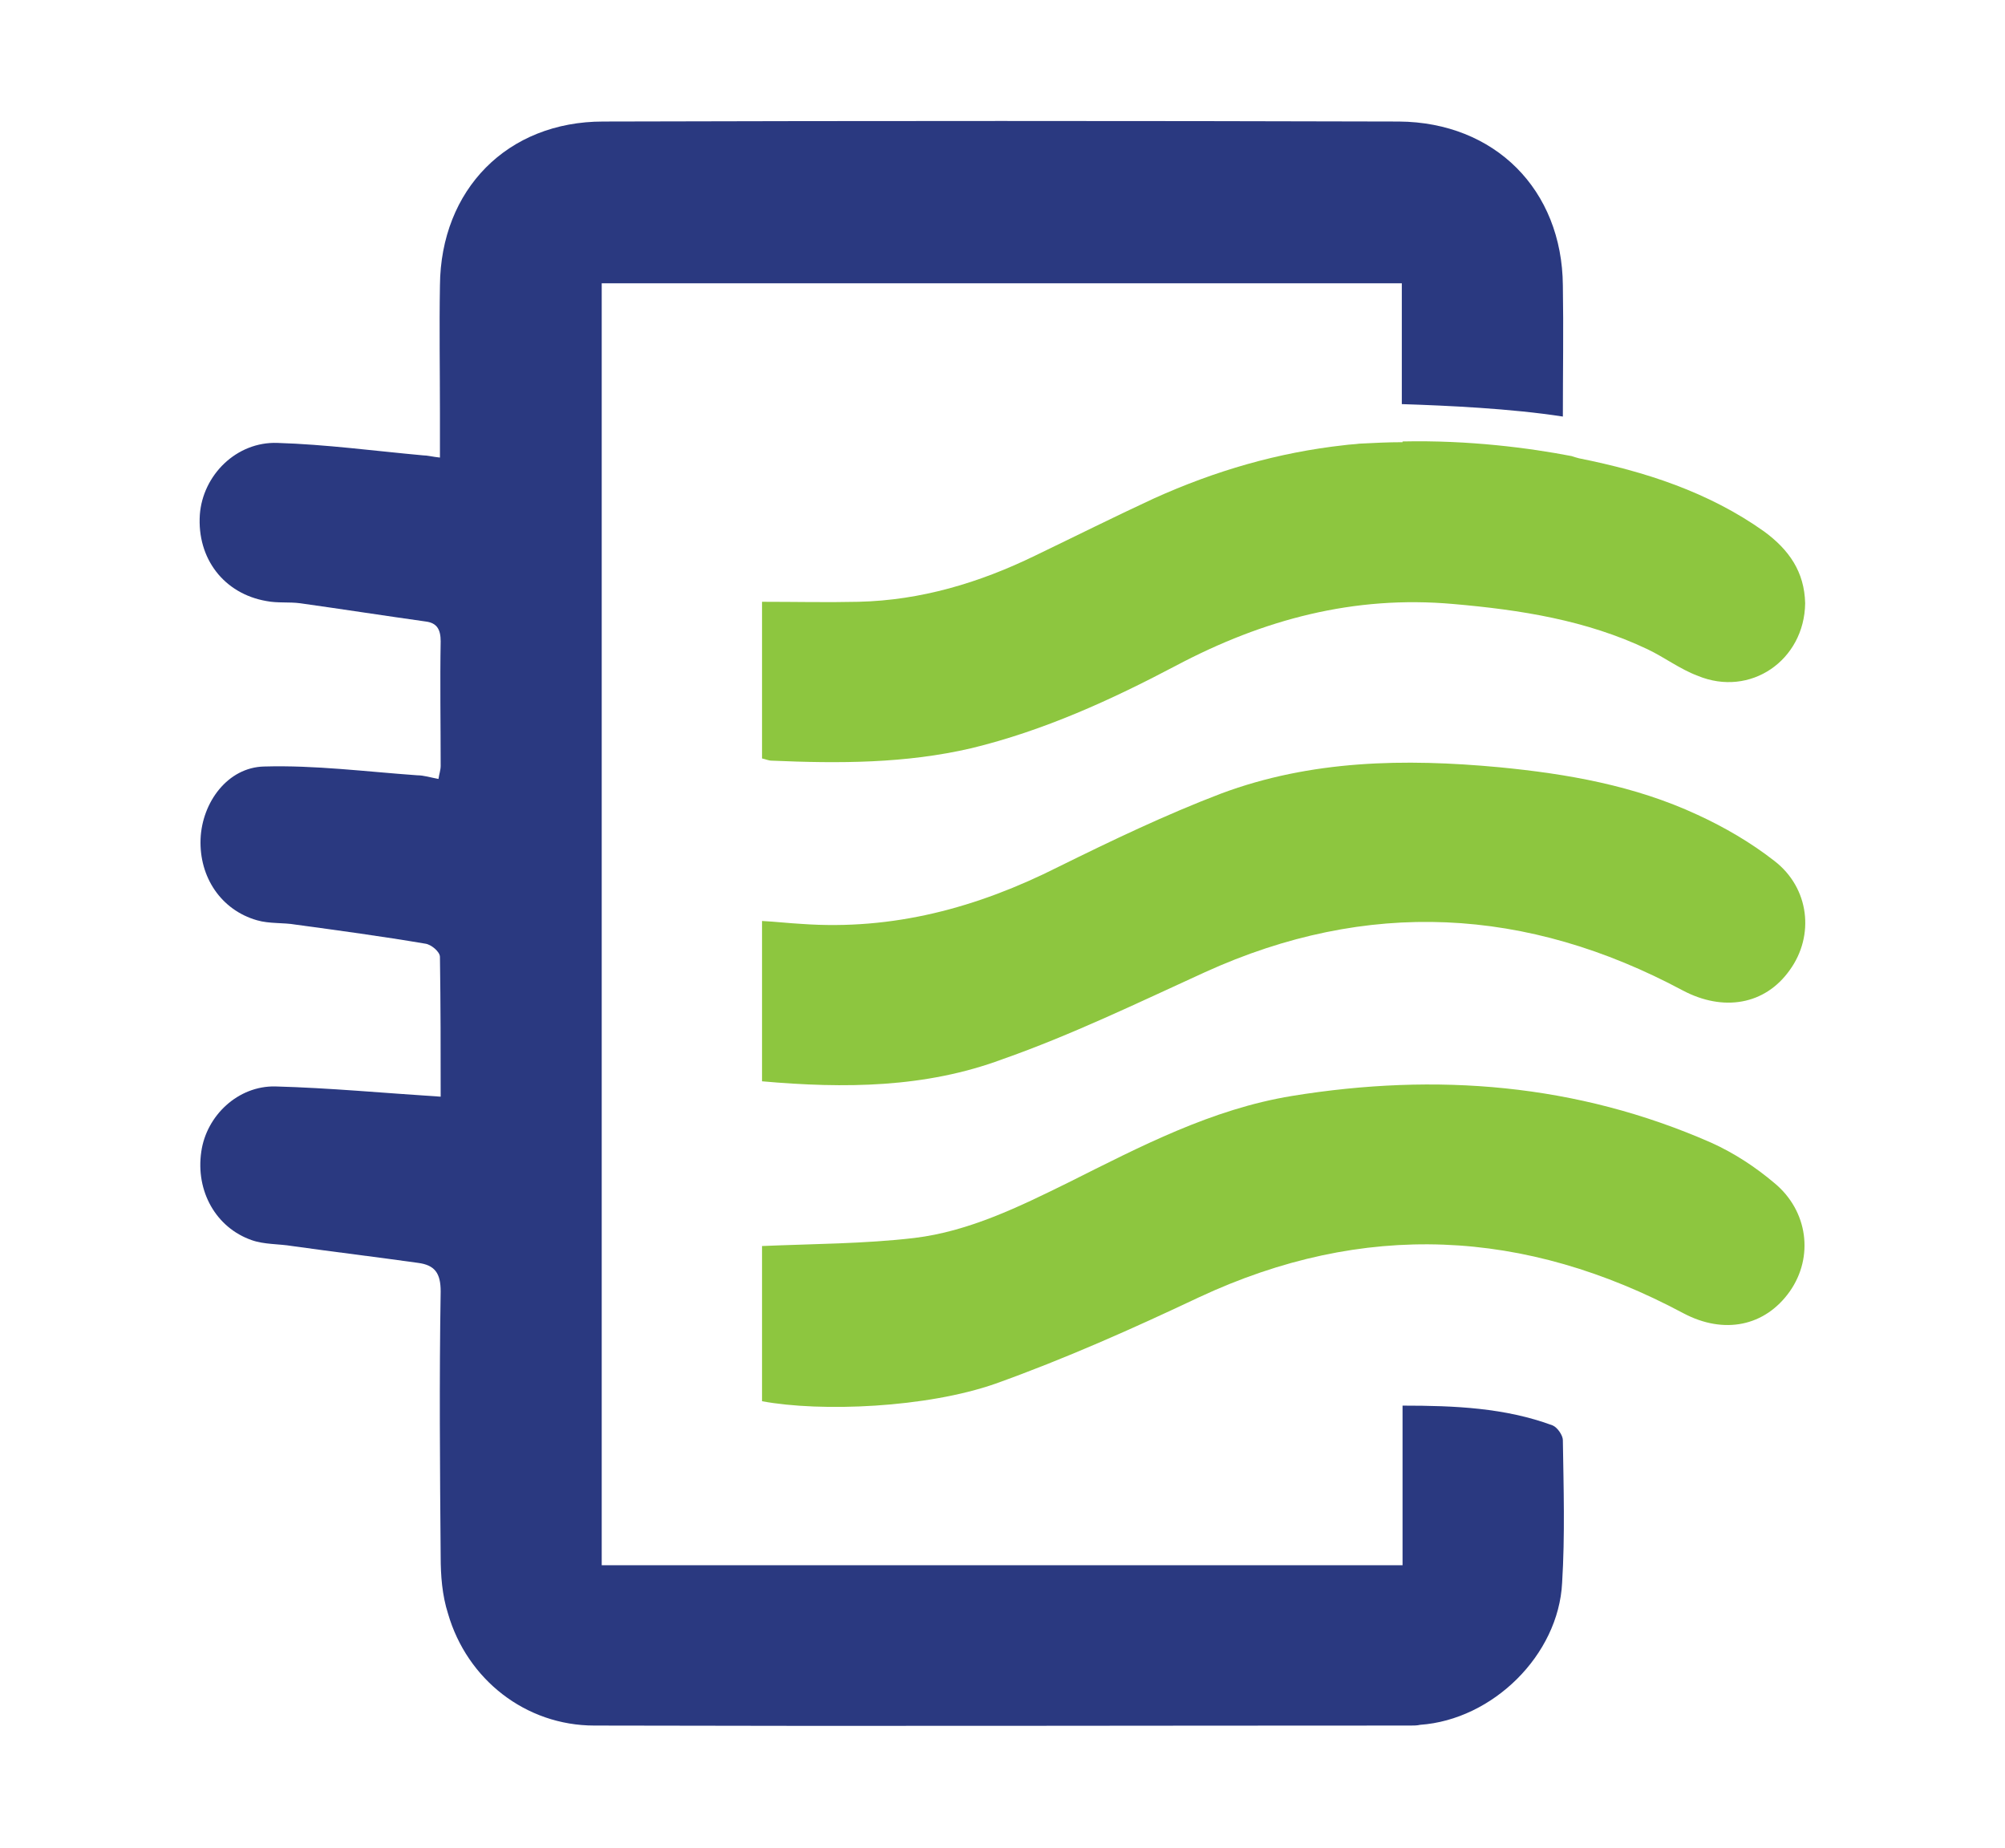 <?xml version="1.0" encoding="utf-8"?>
<!-- Generator: Adobe Illustrator 28.1.0, SVG Export Plug-In . SVG Version: 6.00 Build 0)  -->
<svg version="1.1" id="Layer_1" xmlns="http://www.w3.org/2000/svg" xmlns:xlink="http://www.w3.org/1999/xlink" x="0px" y="0px"
	 width="273.9px" height="252.4px" viewBox="0 0 273.9 252.4" style="enable-background:new 0 0 273.9 252.4;" xml:space="preserve"
	>
<style type="text/css">
	.st0{fill:#8DC63F;}
	.st1{fill:#2A3980;}
</style>
<g>
	<path class="st0" d="M104.1,191.4c0-7.3,0-14.5,0-21.2c7-0.3,14-0.3,20.8-1.1c7.5-0.9,14.4-4.3,21.1-7.6c9.8-4.9,19.5-10,30.5-11.8
		c19.7-3.2,38.9-1.7,57.3,6.4c3.1,1.4,6,3.3,8.6,5.5c4.6,3.8,5.4,10.1,2.1,14.8c-3.4,4.8-9,5.9-14.5,3
		c-21.7-11.6-43.7-12.7-66.2-2.2c-9.1,4.3-18.3,8.4-27.8,11.8C126.6,192.3,112.2,192.9,104.1,191.4z"/>
	<path class="st0" d="M104.1,147.7c0-7.4,0-14.6,0-21.9c1.9,0.1,3.6,0.3,5.4,0.4c12.5,0.9,24-2.2,35.1-7.8c7.3-3.6,14.6-7.1,22.2-10
		c12.3-4.6,25.1-4.8,38-3.6c9.3,0.9,18.5,2.5,27.1,6.5c3.7,1.7,7.3,3.8,10.5,6.3c4.8,3.7,5.5,10.2,2.1,14.9
		c-3.4,4.8-9.1,5.7-14.6,2.8c-21.3-11.4-43.1-12.6-65.3-2.5c-9.2,4.2-18.3,8.6-27.7,11.9C126.4,148.6,115.4,148.7,104.1,147.7z"/>
	<g>
		<path class="st1" d="M212.1,194.7c-6.5-2.4-13.3-2.7-20.5-2.7c0,7.4,0,14.5,0,21.8c-36.7,0-73,0-109.4,0c0-58.5,0-116.8,0-175.1
			c36.6,0,72.9,0,109.3,0c0,5.6,0,11,0,16.5c6.2,0.2,14.9,0.6,22,1.7c0-6,0.1-11.9,0-17.9c-0.1-13.1-9.3-22.3-22.4-22.4
			c-36.2-0.1-72.4-0.1-108.7,0c-13.1,0-22.2,9.3-22.3,22.4c-0.1,5.8,0,11.6,0,17.5c0,1.9,0,3.9,0,6c-1-0.1-1.7-0.3-2.3-0.3
			c-6.6-0.6-13.3-1.5-19.9-1.7c-5.6-0.2-10.2,4.4-10.6,9.8c-0.4,6,3.3,10.8,9.1,11.8c1.5,0.3,3.1,0.1,4.6,0.3
			c5.7,0.8,11.5,1.7,17.2,2.5c1.5,0.2,2,1.1,2,2.7c-0.1,5.6,0,11.3,0,17c0,0.6-0.2,1.1-0.3,1.8c-1.1-0.2-2-0.5-2.9-0.5
			c-7-0.5-14-1.4-20.9-1.2c-5,0.1-8.5,4.9-8.7,9.9c-0.2,5.2,2.8,9.7,7.7,11.1c1.7,0.5,3.6,0.3,5.3,0.6c5.9,0.8,11.8,1.6,17.7,2.6
			c0.8,0.1,2,1.1,2,1.8c0.1,6.5,0.1,13,0.1,19.1c-7.8-0.5-15.2-1.2-22.6-1.4c-5.1-0.1-9.4,4-10.1,8.9c-0.8,5.4,2,10.4,6.9,12.1
			c1.7,0.6,3.7,0.5,5.5,0.8c5.7,0.8,11.5,1.5,17.2,2.3c2.3,0.3,3.1,1.4,3.1,3.9c-0.2,12.1-0.1,24.1,0,36.2c0,2.6,0.2,5.3,1,7.8
			c2.6,9,10.6,15.3,20,15.3c37.2,0.1,74.3,0,111.5,0c0.4,0,0.9,0,1.3-0.1c9.9-0.7,18.9-9.5,19.4-19.4c0.4-6.5,0.2-13,0.1-19.5
			C213.5,196.1,212.8,195,212.1,194.7z"/>
		<path class="st0" d="M241,72.6c-7.6-5.4-16.3-8.2-25.3-10c-0.4-0.1-0.7-0.2-1-0.3c-5.7-1.1-14-2.2-23.1-2c0,0,0,0.1,0,0.1
			c-2,0-3.9,0.1-5.9,0.2c-0.7,0.1-1.3,0.1-2,0.2l0,0c-9.1,1-17.7,3.5-26.1,7.3c-5.4,2.5-10.8,5.2-16.2,7.8
			c-7.6,3.7-15.6,6.1-24.1,6.3c-4.3,0.1-8.7,0-13.2,0c0,7,0,14.1,0,21.4c0.5,0.1,0.9,0.3,1.3,0.3c9.2,0.4,18.3,0.4,27.3-1.7
			c9.9-2.4,19.1-6.6,28-11.3c11.9-6.3,24.3-9.6,37.8-8.4c9.2,0.8,18.2,2.2,26.6,6.2c2.3,1.1,4.4,2.7,6.8,3.6
			c7.2,3,14.6-2.1,14.7-9.9C246.5,78.1,244.4,75.1,241,72.6z"/>
	</g>
</g>
</svg>
